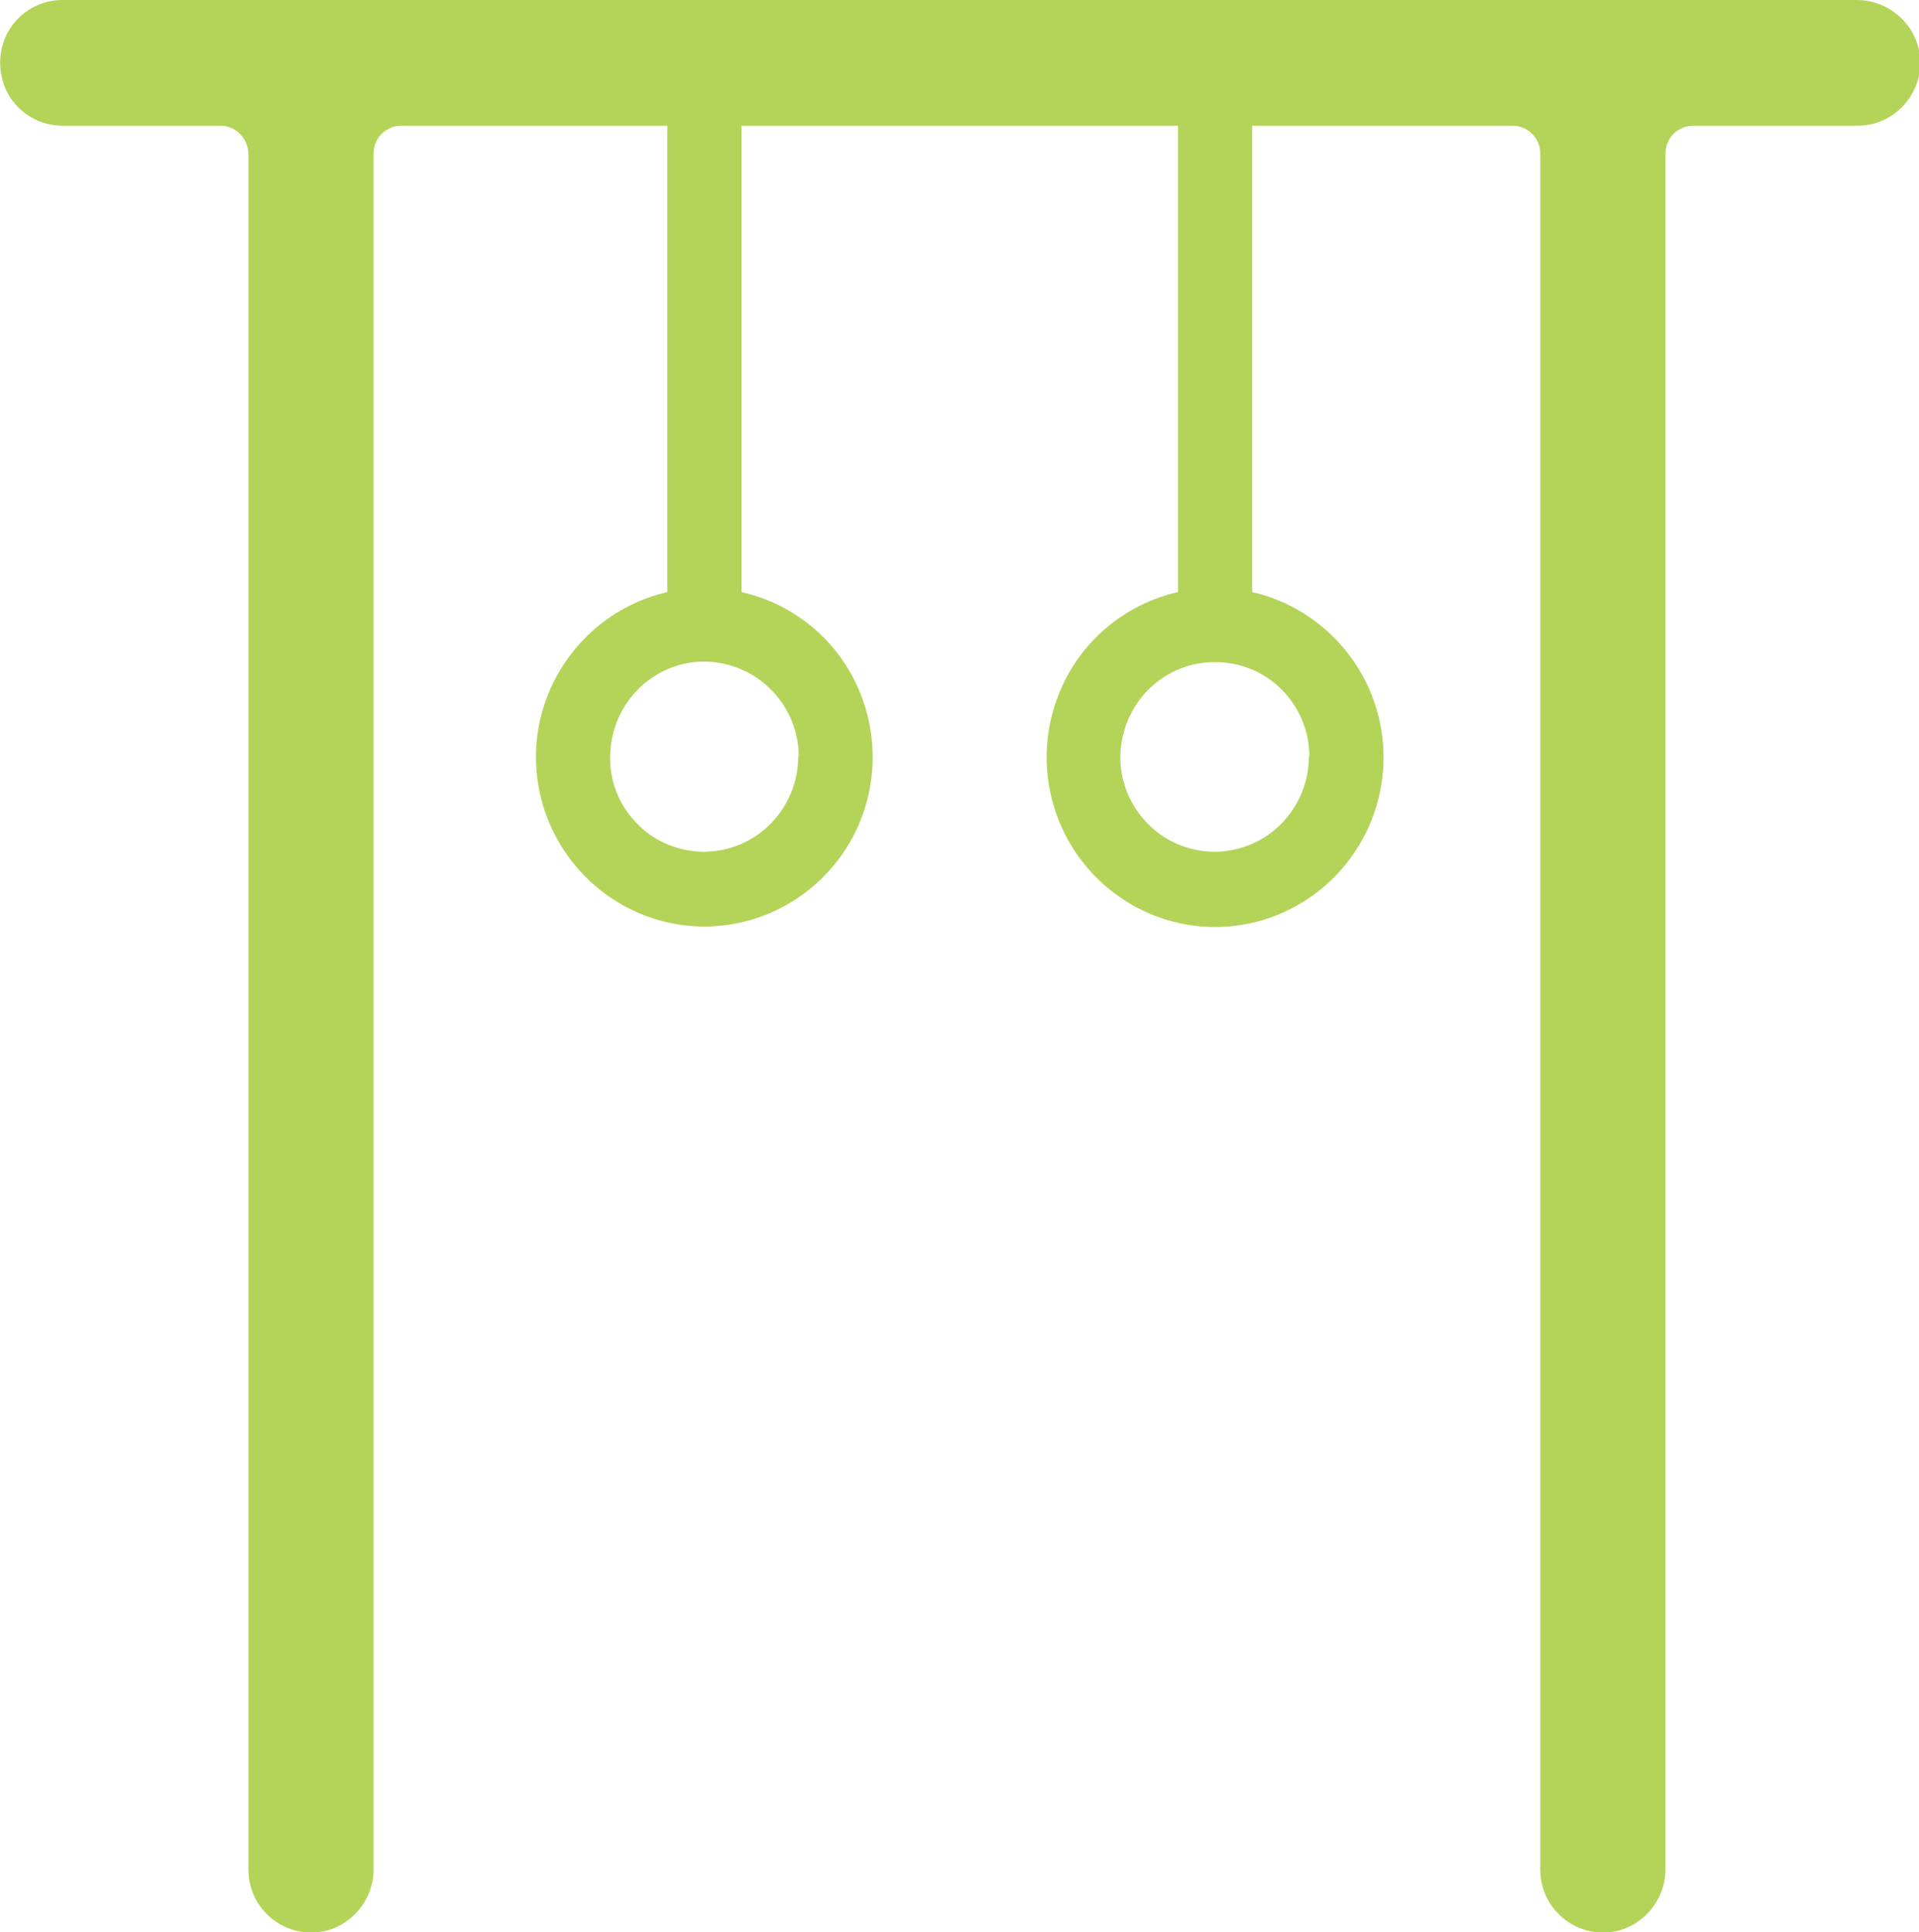 <?xml version="1.0" encoding="UTF-8"?>
<svg id="Layer_2" data-name="Layer 2" xmlns="http://www.w3.org/2000/svg" xmlns:xlink="http://www.w3.org/1999/xlink" viewBox="0 0 37.24 37.5">
  <defs>
    <style>
      .cls-1 {
        fill: #b3d459;
      }

      .cls-2 {
        clip-path: url(#clippath);
      }

      .cls-3 {
        fill: none;
      }
    </style>
    <clipPath id="clippath">
      <rect class="cls-3" width="37.24" height="37.5"/>
    </clipPath>
  </defs>
  <g id="Layer_1-2" data-name="Layer 1">
    <g class="cls-2">
      <path class="cls-1" d="M36.03,0H1.21C.78,0,.38,.23,.16,.61-.05,.99-.05,1.45,.16,1.83c.22,.38,.62,.61,1.05,.61h3.07c.29,0,.53,.24,.54,.54V36.28c0,.44,.23,.84,.61,1.06s.84,.22,1.21,0,.61-.62,.61-1.06V2.98c0-.3,.24-.54,.54-.54h5.16V11.49c-1.05,.24-1.92,.99-2.32,2-.4,1.01-.27,2.15,.34,3.05,.61,.9,1.62,1.44,2.7,1.44s2.09-.54,2.7-1.44c.61-.9,.73-2.04,.34-3.05s-1.26-1.76-2.32-2V2.44h8.47V11.49c-1.06,.24-1.93,.99-2.32,2-.4,1.01-.27,2.16,.34,3.06,.61,.9,1.62,1.44,2.7,1.44s2.09-.54,2.7-1.44,.74-2.04,.34-3.06c-.4-1.01-1.27-1.76-2.32-2V2.44h5.05c.3,0,.54,.24,.54,.54V36.28c0,.44,.23,.84,.61,1.06s.84,.22,1.21,0,.61-.62,.61-1.06V2.98c0-.3,.24-.54,.54-.54h3.19c.43,0,.83-.23,1.05-.61,.22-.38,.22-.84,0-1.22C36.87,.23,36.47,0,36.03,0ZM15.49,14.68c0,.49-.19,.95-.53,1.3-.34,.35-.8,.54-1.28,.55-.48,0-.95-.18-1.29-.52-.35-.34-.55-.8-.55-1.29,0-.49,.17-.95,.51-1.31,.33-.35,.79-.56,1.27-.57h.11c.47,.02,.92,.22,1.25,.56,.33,.34,.52,.8,.52,1.28Zm9.91,0c0,.49-.19,.95-.53,1.3-.34,.35-.8,.54-1.28,.55-.48,0-.95-.18-1.29-.52-.35-.34-.55-.8-.56-1.28,0-.49,.17-.95,.51-1.31,.33-.35,.79-.56,1.27-.57h.11c.48,.01,.93,.21,1.26,.55,.33,.34,.52,.8,.52,1.28h-.01Z"/>
    </g>
  </g>
</svg>